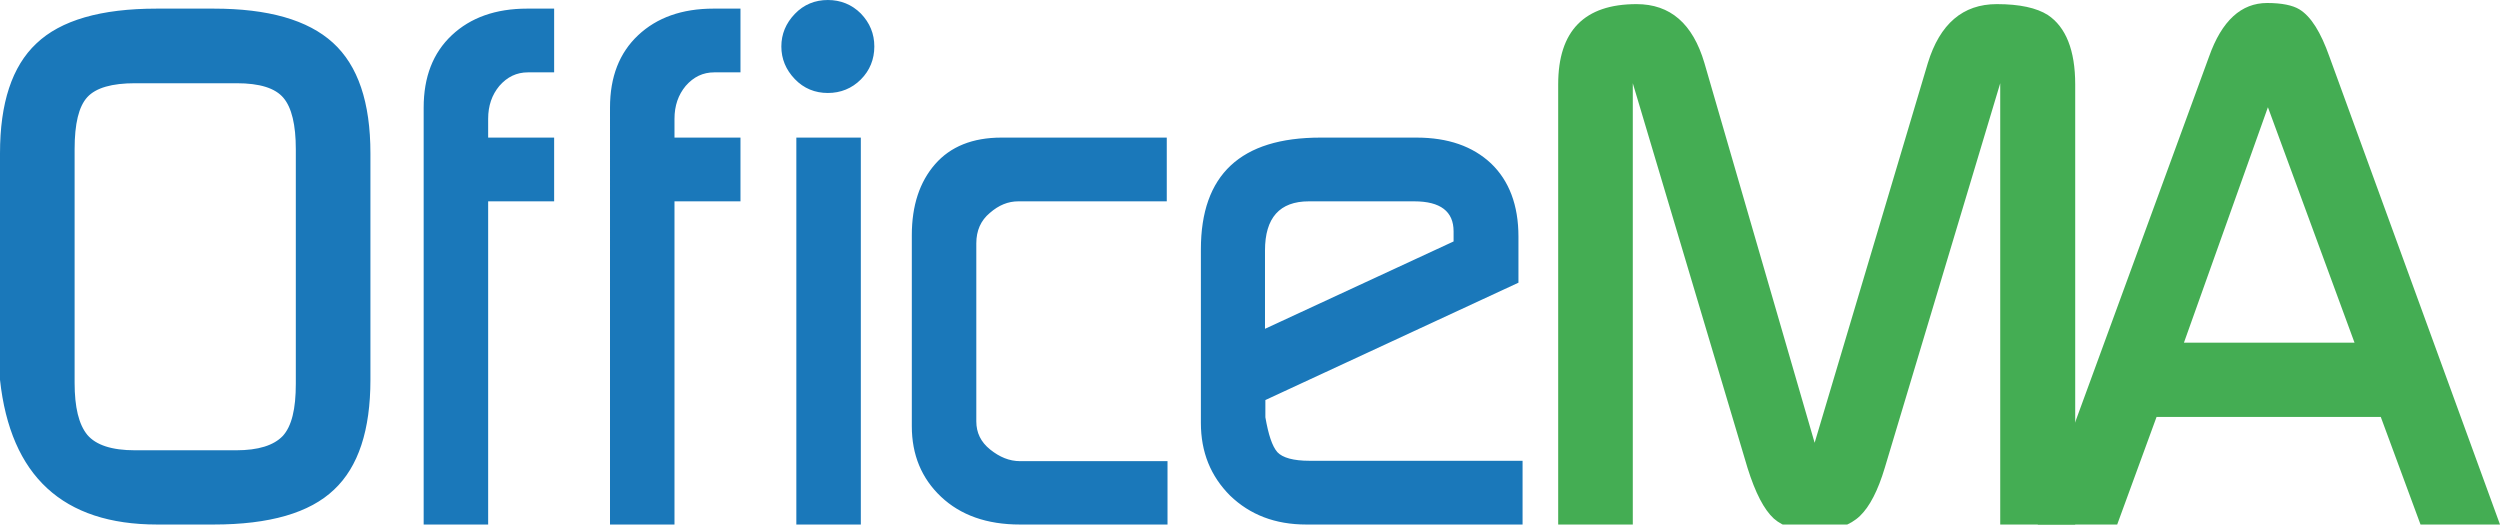 <svg xmlns="http://www.w3.org/2000/svg" id="Layer_1" x="0" y="0" version="1.1" viewBox="0 0 666.8 139.9" xml:space="preserve"><style>.st0{fill:#1a78ba}.st1{fill:#44ad53}</style><path d="M98.8 101.3c0 13.4-3.2 23.2-9.7 29.3-6.5 6.2-17.2 9.3-32.1 9.3H41.9C16.8 139.9 2.8 127 0 101.3V40.9c0-13.4 3.2-23.2 9.7-29.3 6.5-6.2 17.2-9.3 32.1-9.3H57c14.5 0 25.1 3 31.8 9.1 6.7 6.1 10 15.9 10 29.5v60.4zm-19.9 1.1V39.8c0-6.5-1.1-11.1-3.3-13.7-2.2-2.6-6.3-3.9-12.5-3.9H36c-6.1 0-10.4 1.2-12.7 3.7-2.3 2.5-3.4 7.1-3.4 13.9v62.3c0 6.5 1.1 11.1 3.4 13.9 2.3 2.7 6.5 4.1 12.7 4.1h27c5.9 0 10-1.3 12.4-3.8 2.4-2.6 3.5-7.2 3.5-13.9zM147.8 19.3h-7c-3 0-5.5 1.2-7.6 3.6-2 2.4-3 5.3-3 8.8v5h17.6v17h-17.6v86.2H113V28.7c0-8.2 2.5-14.6 7.5-19.3 5-4.7 11.7-7.1 20.1-7.1h7.2v17zM197.5 19.3h-7c-3 0-5.5 1.2-7.6 3.6-2 2.4-3 5.3-3 8.8v5h17.6v17h-17.6v86.2h-17.2V28.7c0-8.2 2.5-14.6 7.5-19.3 5-4.7 11.7-7.1 20.1-7.1h7.2v17zM233.2 12.4c0 3.4-1.2 6.4-3.6 8.8-2.4 2.4-5.4 3.6-8.8 3.6-3.4 0-6.4-1.2-8.8-3.7-2.4-2.5-3.6-5.4-3.6-8.7 0-3.3 1.2-6.2 3.6-8.7 2.4-2.5 5.4-3.7 8.8-3.7 3.4 0 6.4 1.2 8.8 3.6 2.4 2.5 3.6 5.4 3.6 8.8zm-3.6 127.5h-17.2V36.7h17.2v103.2zM311.4 139.9H272c-8.8 0-15.8-2.5-21-7.4-5.2-4.9-7.8-11.2-7.8-18.8v-51c0-7.9 2.1-14.2 6.2-18.9 4.1-4.7 10-7.1 17.7-7.1h44.1v17h-39.6c-2.7 0-5.2 1-7.6 3.1-2.4 2-3.6 4.7-3.6 8.1v47.5c0 3 1.2 5.5 3.7 7.5s5.1 3.1 8 3.1h39.3v16.9zM406.1 139.9h-57.7c-8.3 0-15-2.6-20.3-7.7-5.2-5.2-7.8-11.6-7.8-19.4V66.5c0-19.9 10.6-29.8 31.9-29.8h25.6c8.4 0 15 2.3 19.9 6.9 4.8 4.6 7.3 11.1 7.3 19.5v12.3l-67.5 31.3v4.6c.8 4.6 1.8 7.7 3.2 9.3 1.4 1.5 4.3 2.3 8.6 2.3h56.8v17zm-18.4-75.5v-2.7c0-5.3-3.5-8-10.5-8h-28.1c-7.8 0-11.7 4.4-11.7 13.1v20.9l50.3-23.3z" class="st0"/><path d="M553.4 139.9h-19.9V22.2l-30.8 102.6c-1.8 6-4 10.3-6.6 12.8-2.6 2.5-6.5 3.9-11.6 4-5 .1-8.8-1-11.4-3.3-2.6-2.4-4.9-6.8-7-13.5L435.5 22.2v117.7h-19.9V22.5c0-14.3 7-21.4 20.9-21.4 9 0 15 5.2 18.1 15.7L484 118.1l30.2-101.3c3.2-10.4 9.3-15.7 18.4-15.7 6.1 0 10.6 1 13.6 2.9 4.8 3.2 7.3 9.4 7.3 18.5v117.4z" class="st1"/><path d="M666.8 139.9h-21.2L635 111.2h-59.8l-10.5 28.7h-21.2l45.7-124.8C592.6 5.5 597.8.8 604.7.8c3.9 0 6.8.6 8.6 1.7 3.1 1.9 5.7 6.1 8 12.6l45.5 124.8zM628 91.4l-23.1-62.8-22.4 62.8H628z" class="st1"/></svg>
